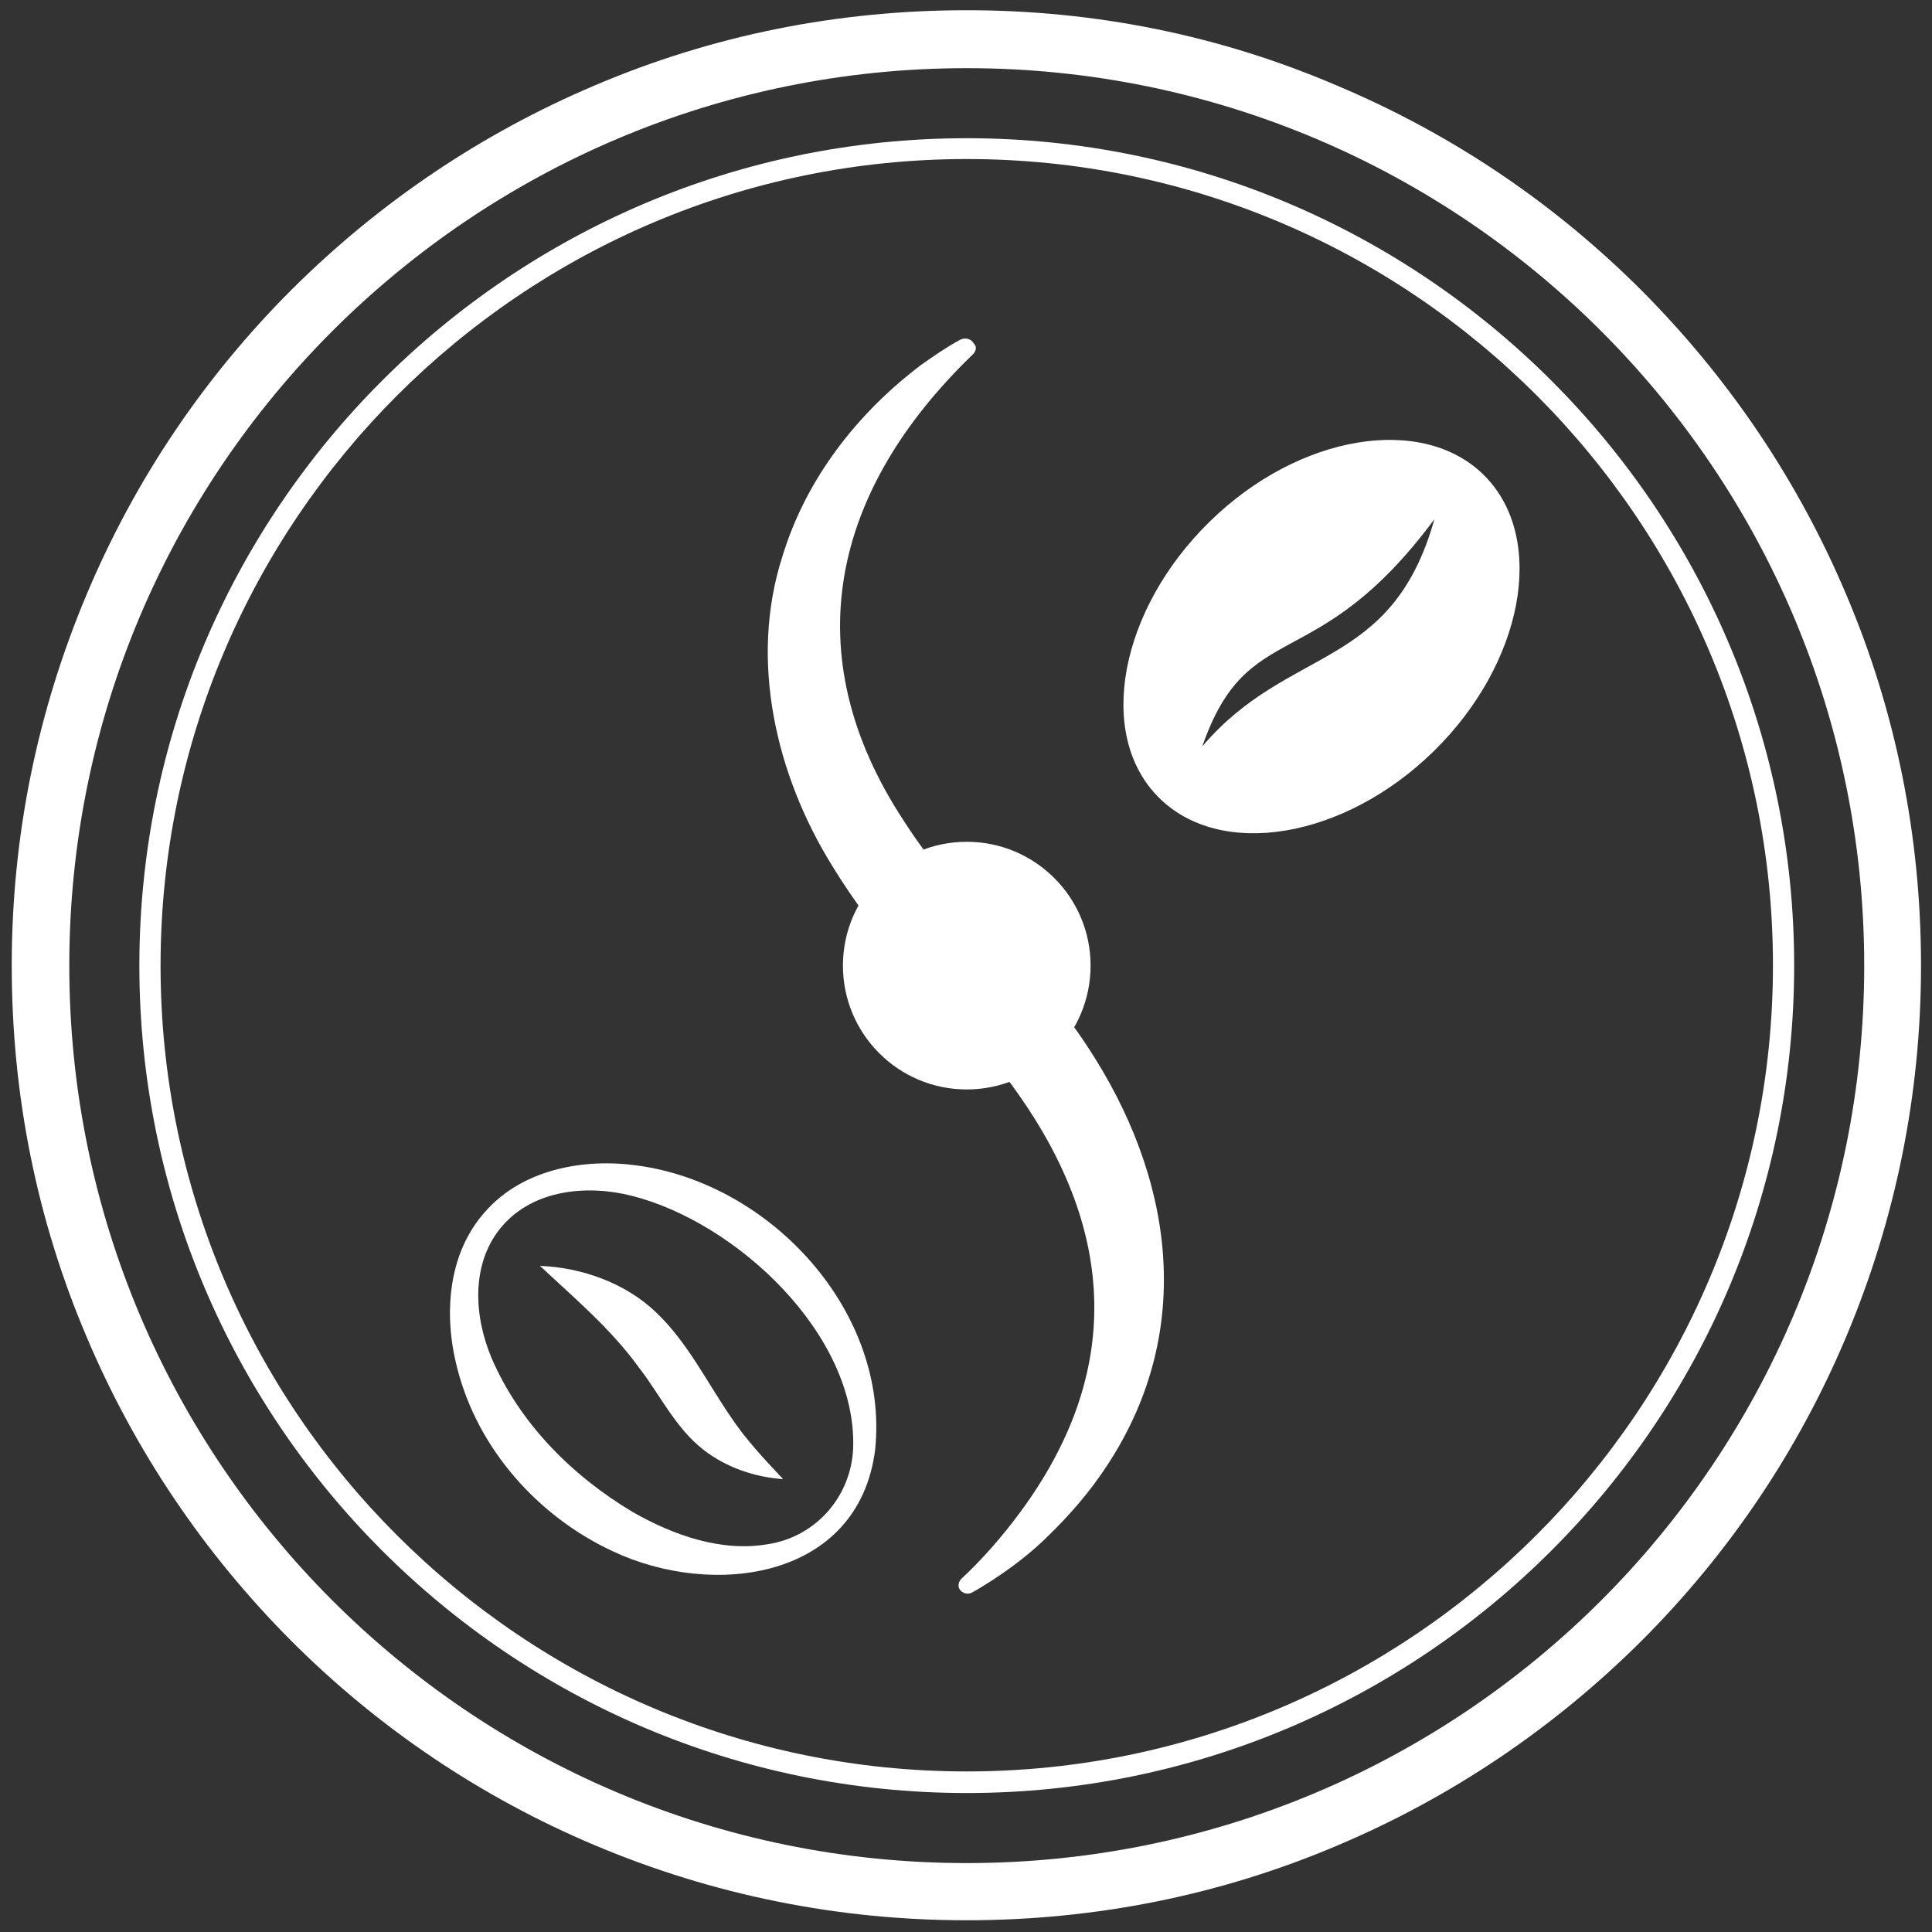 <?xml version="1.0" encoding="utf-8"?>
<!-- Generator: Adobe Illustrator 26.5.0, SVG Export Plug-In . SVG Version: 6.00 Build 0)  -->
<svg version="1.1" id="Layer_1" xmlns="http://www.w3.org/2000/svg" xmlns:xlink="http://www.w3.org/1999/xlink" x="0px" y="0px"
	 viewBox="0 0 510.2 510.2" style="enable-background:new 0 0 510.2 510.2;" xml:space="preserve">
<rect x="0" y="0" width="510.2" height="510.2" fill="#333333" stroke="none"/>
<style type="text/css">
	.st0{fill:#FFFFFF;}
</style>
<g id="work">
	<g>
		<path class="st0" d="M255.3,18c130.8,0,237,106.2,237,237s-106,237-237,237s-237-106.2-237-237S124.5,18,255.3,18 M255.3,2.7
			c-34.1,0-67.1,6.6-98.1,19.8c-30,12.7-57,30.9-80.2,54c-23.1,23.1-41.3,50.1-54,80.2C9.8,188,3.1,220.9,3.1,255
			s6.6,67.1,19.8,98.1c12.7,30,30.9,57,54,80.2c23.1,23.1,50.1,41.3,80.2,54c31.1,13.1,64.1,19.8,98.1,19.8s67.1-6.6,98.1-19.8
			c30-12.7,57-30.9,80.2-54c23.1-23.1,41.3-50.1,54-80.2c13.1-31.1,19.8-64.1,19.8-98.1s-6.6-67.1-19.8-98.1
			c-12.7-30-30.9-57-54-80.2c-23.1-23.1-50.1-41.3-80.2-54C322.4,9.4,289.4,2.7,255.3,2.7L255.3,2.7z"/>
		<path class="st0" d="M256.8,93.7c-37,35.7-47.2,78.9-18.1,123.1c6.9,10.8,15.8,21.1,24.7,30.4c8.4,8.9,17.2,19.1,23.8,29.2
			c22.6,34.3,28.7,74.6,5.3,110.4c-4.6,7.1-10.2,13.5-16.1,19.2c-4.4,4.3-9.4,8.1-14.5,11.4c-1.8,1.1-3.4,2.2-5.3,3.2
			c-1.1,0.6-2.5,0.1-3.2-0.9c-0.5-0.9-0.3-2,0.5-2.8c5.6-5.2,10.8-11.2,15.4-17.4c27.3-36.9,25.3-74.1-0.4-110.6
			c-4.3-6.1-9-11.8-14-17.4c-4.1-4.3-12.2-13.1-16.3-17.4c-6.9-7.9-13.3-16.4-18.8-25.4c-14.9-24-22-54.3-13.2-81.7
			c6.2-20.5,19.8-37.9,36.6-50.6c3.4-2.4,6.7-4.7,10.4-6.7c1.3-0.6,2.9-0.3,3.6,1.1C258.1,91.5,257.7,92.9,256.8,93.7L256.8,93.7z"
			/>
		<path class="st0" d="M255.3,473.5c-120.5,0-218.5-98-218.5-218.5s98-218.5,218.5-218.5s218.5,98,218.5,218.5
			S375.8,473.5,255.3,473.5z M255.3,42C138,42,42.4,137.5,42.4,255S138,467.8,255.3,467.8s212.9-95.5,212.9-212.9S372.8,42,255.3,42
			z"/>
		<g>
			<path class="st0" d="M132.6,323.8c-8.3,9.7-7.5,23.6-2.8,34.8c7.4,17.2,21.2,31.1,37.3,40.7c10.7,6.1,23.3,10.6,35.6,8.5
				c12.7-1.9,22.1-12.6,22.6-25.4c1-30-30.8-59.6-58.4-66.6C155.1,312.8,141,314.1,132.6,323.8L132.6,323.8z M128.2,319.9
				c9.9-11.2,26.1-14.1,40.2-12.1c35.2,4.8,66.5,38.6,62.7,75.1c-4.4,34.2-42.8,39.3-69.4,26.7c-19.7-9.2-35.5-27-40.9-48.1
				C117.1,347.5,118.1,331.1,128.2,319.9L128.2,319.9z"/>
			<g>
				<path class="st0" d="M206.6,390.6c-35.3-9.3-19.8-28.4-63.9-56.2C183.2,342.4,178.3,369.9,206.6,390.6z"/>
				<path class="st0" d="M206.8,390.6c-7.5-0.5-15.1-3.1-21.1-7.8c-7.4-5.8-11.4-14.5-17-21.7c-7.4-10.2-16.9-18.2-26.1-26.8
					c11.1,0.4,22.8,4.6,30.9,12.5c8.1,7.8,13.2,18.2,19.3,27.1C196.8,380,201.9,385.4,206.8,390.6L206.8,390.6z M206.4,390.5
					c-1.4-0.9-2.3-0.9-3.6-1.8c-5.1-3.3-9.7-7.5-13.5-12.1c-7.2-8.5-12-18.1-19.5-25.9c-4.7-5.1-10.8-9-17.2-12
					c-3.2-1.5-6.9-2.8-10-4.2C161,343,172,354.8,182,371.9c4.6,7.6,11.6,13.2,19.7,16.5l2.4,1C204.7,389.6,205.4,390.1,206.4,390.5
					L206.4,390.5z"/>
			</g>
		</g>
		<path class="st0" d="M392.2,125.8c16.3,16.7,10,49.5-13.6,72.6s-56.4,28.7-72.8,12s-10-49.5,13.6-72.6
			C343,114.6,376,109.2,392.2,125.8L392.2,125.8z M378.8,137.1c-31.3,42.2-49.2,25.2-61.3,60C340.4,170.2,367.5,177.3,378.8,137.1z"
			/>
		<circle class="st0" cx="255.3" cy="255" r="32.7"/>
	</g>
</g>
</svg>
